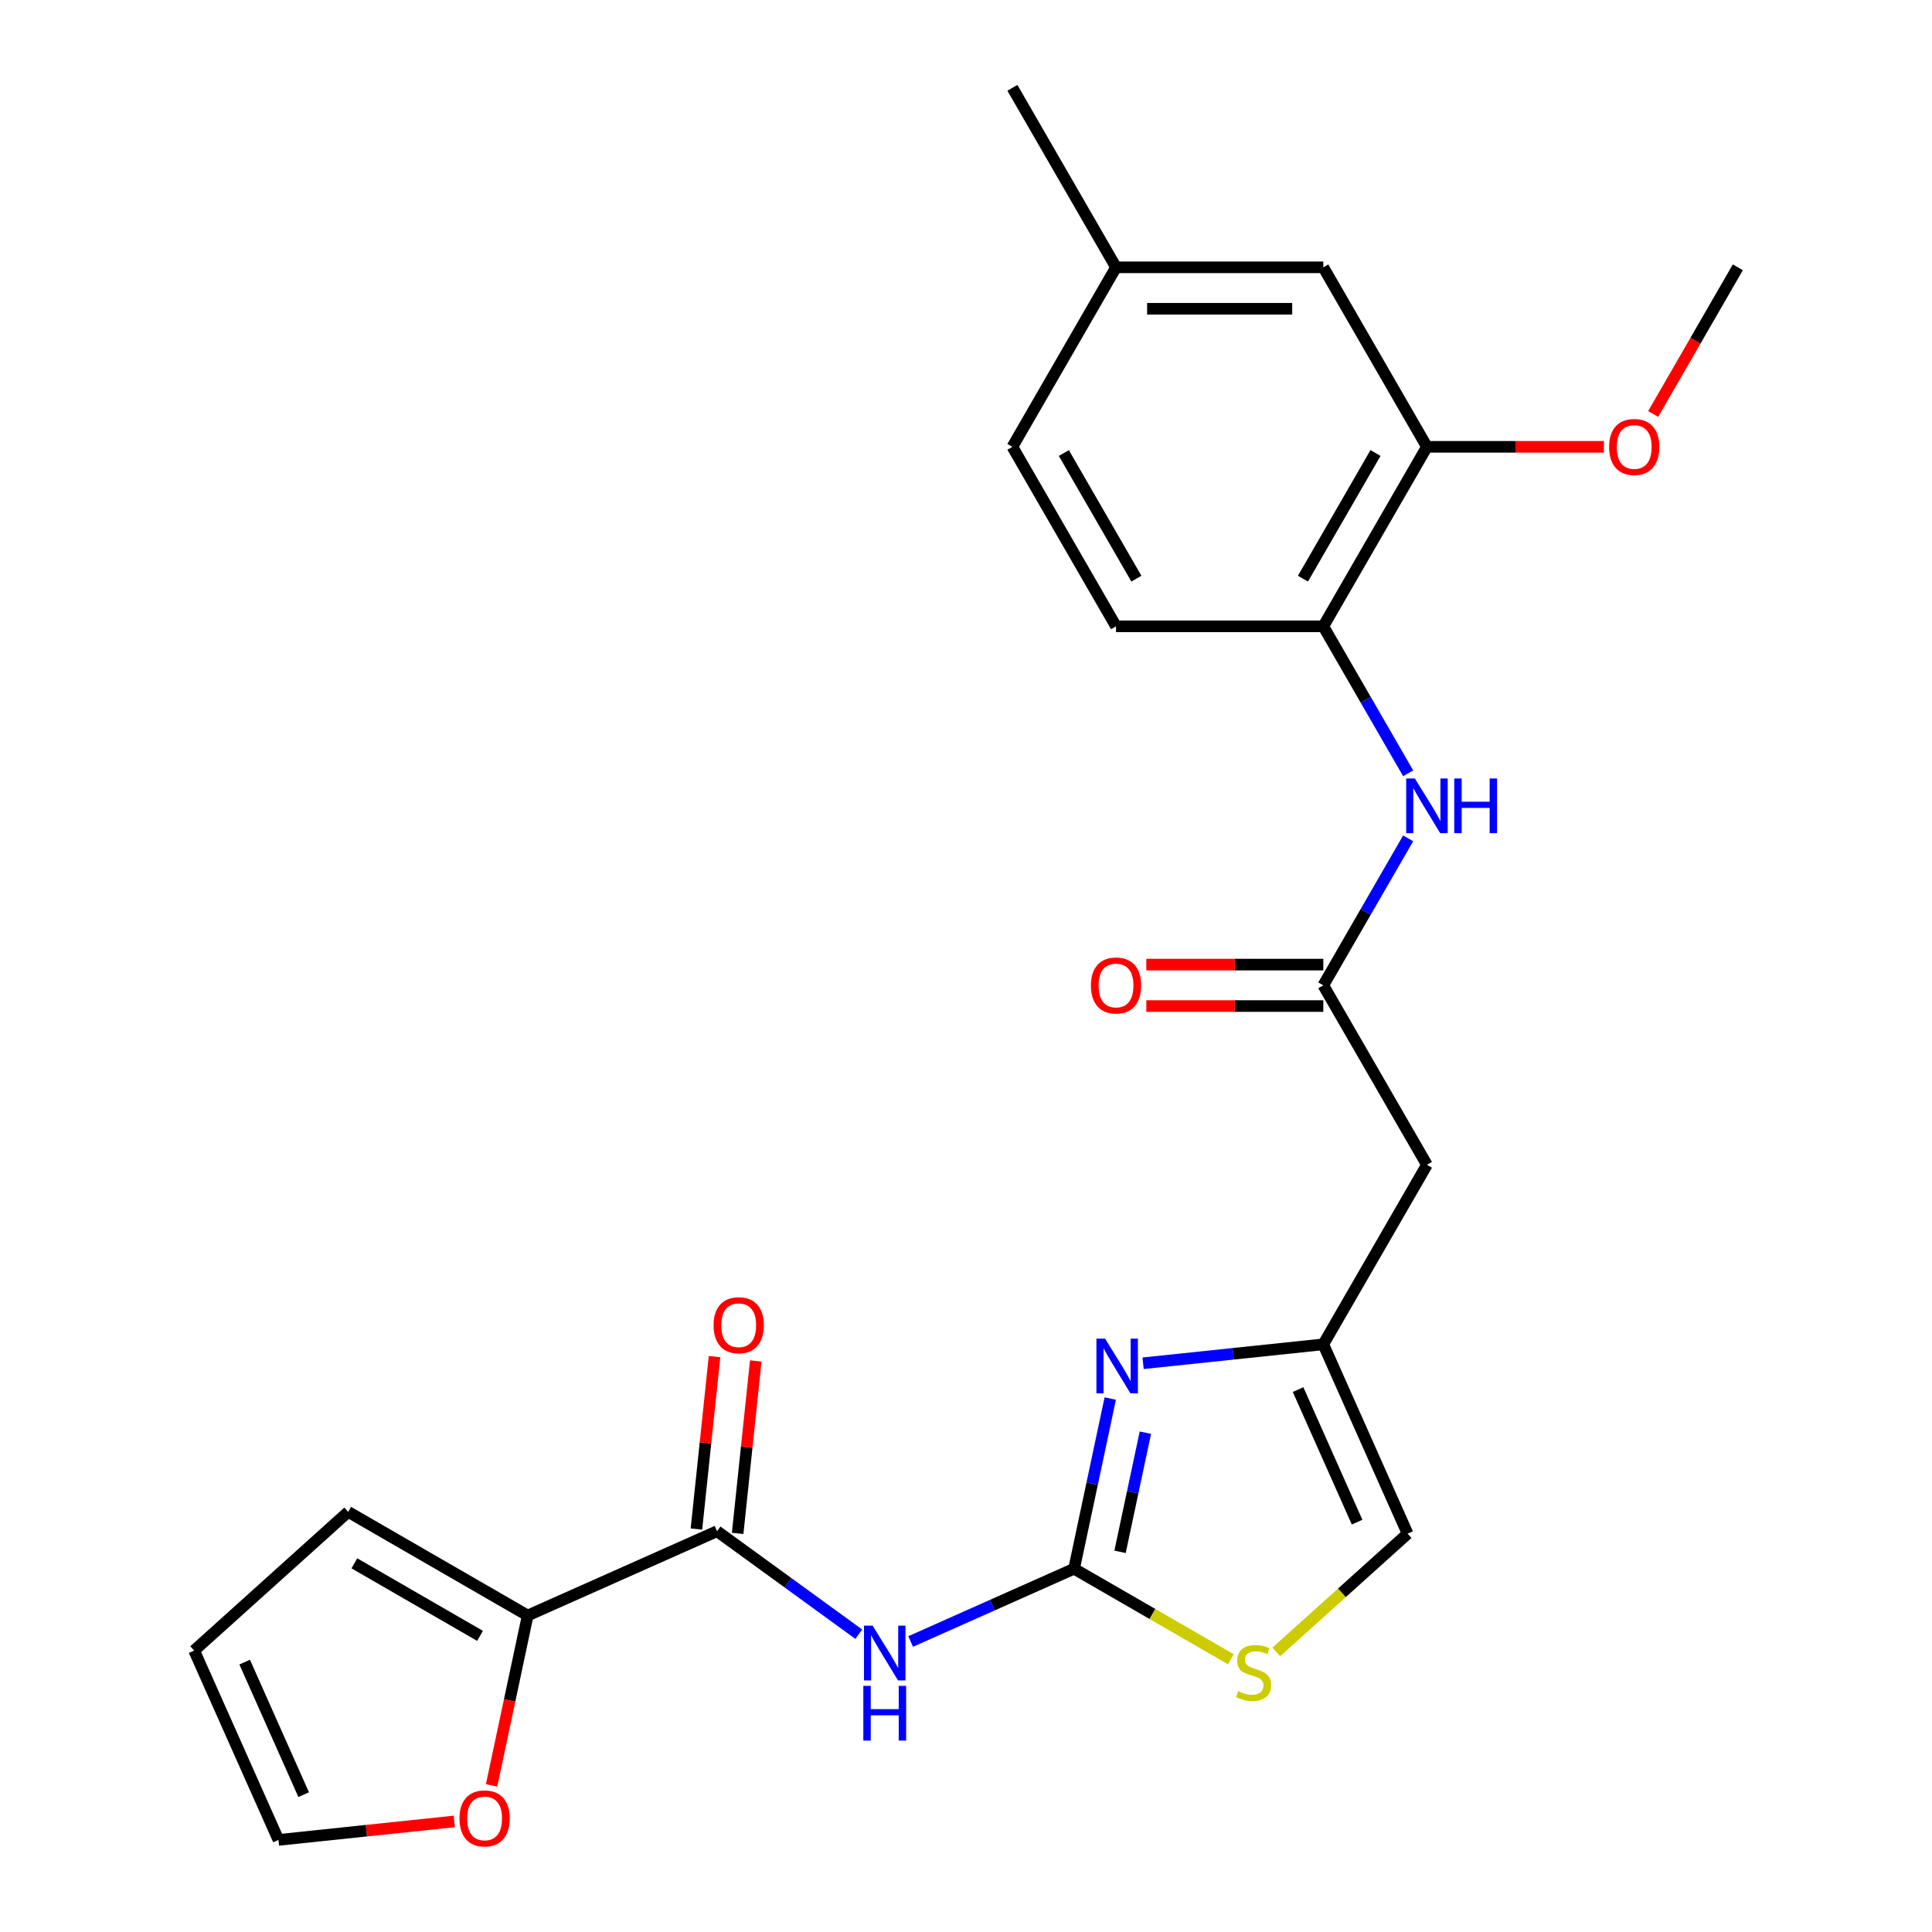 <?xml version='1.0' encoding='iso-8859-1'?>
<svg version='1.1' baseProfile='full'
              xmlns='http://www.w3.org/2000/svg'
                      xmlns:rdkit='http://www.rdkit.org/xml'
                      xmlns:xlink='http://www.w3.org/1999/xlink'
                  xml:space='preserve'
width='1000px' height='1000px' viewBox='0 0 1000 1000'>
<!-- END OF HEADER -->
<rect style='opacity:1.0;fill:#FFFFFF;stroke:none' width='1000' height='1000' x='0' y='0'> </rect>
<path class='bond-0' d='M 555.94,811.977 L 513.647,830.807' style='fill:none;fill-rule:evenodd;stroke:#000000;stroke-width:6px;stroke-linecap:butt;stroke-linejoin:miter;stroke-opacity:1' />
<path class='bond-0' d='M 513.647,830.807 L 471.354,849.637' style='fill:none;fill-rule:evenodd;stroke:#0000FF;stroke-width:6px;stroke-linecap:butt;stroke-linejoin:miter;stroke-opacity:1' />
<path class='bond-1' d='M 555.94,811.977 L 565.303,767.928' style='fill:none;fill-rule:evenodd;stroke:#000000;stroke-width:6px;stroke-linecap:butt;stroke-linejoin:miter;stroke-opacity:1' />
<path class='bond-1' d='M 565.303,767.928 L 574.665,723.88' style='fill:none;fill-rule:evenodd;stroke:#0000FF;stroke-width:6px;stroke-linecap:butt;stroke-linejoin:miter;stroke-opacity:1' />
<path class='bond-1' d='M 579.736,803.223 L 586.29,772.389' style='fill:none;fill-rule:evenodd;stroke:#000000;stroke-width:6px;stroke-linecap:butt;stroke-linejoin:miter;stroke-opacity:1' />
<path class='bond-1' d='M 586.29,772.389 L 592.844,741.555' style='fill:none;fill-rule:evenodd;stroke:#0000FF;stroke-width:6px;stroke-linecap:butt;stroke-linejoin:miter;stroke-opacity:1' />
<path class='bond-4' d='M 555.94,811.977 L 596.514,835.402' style='fill:none;fill-rule:evenodd;stroke:#000000;stroke-width:6px;stroke-linecap:butt;stroke-linejoin:miter;stroke-opacity:1' />
<path class='bond-4' d='M 596.514,835.402 L 637.088,858.827' style='fill:none;fill-rule:evenodd;stroke:#CCCC00;stroke-width:6px;stroke-linecap:butt;stroke-linejoin:miter;stroke-opacity:1' />
<path class='bond-2' d='M 444.51,845.861 L 407.824,819.207' style='fill:none;fill-rule:evenodd;stroke:#0000FF;stroke-width:6px;stroke-linecap:butt;stroke-linejoin:miter;stroke-opacity:1' />
<path class='bond-2' d='M 407.824,819.207 L 371.138,792.553' style='fill:none;fill-rule:evenodd;stroke:#000000;stroke-width:6px;stroke-linecap:butt;stroke-linejoin:miter;stroke-opacity:1' />
<path class='bond-3' d='M 591.667,705.627 L 638.304,700.725' style='fill:none;fill-rule:evenodd;stroke:#0000FF;stroke-width:6px;stroke-linecap:butt;stroke-linejoin:miter;stroke-opacity:1' />
<path class='bond-3' d='M 638.304,700.725 L 684.941,695.824' style='fill:none;fill-rule:evenodd;stroke:#000000;stroke-width:6px;stroke-linecap:butt;stroke-linejoin:miter;stroke-opacity:1' />
<path class='bond-5' d='M 371.138,792.553 L 273.13,836.189' style='fill:none;fill-rule:evenodd;stroke:#000000;stroke-width:6px;stroke-linecap:butt;stroke-linejoin:miter;stroke-opacity:1' />
<path class='bond-13' d='M 381.808,793.675 L 386.498,749.048' style='fill:none;fill-rule:evenodd;stroke:#000000;stroke-width:6px;stroke-linecap:butt;stroke-linejoin:miter;stroke-opacity:1' />
<path class='bond-13' d='M 386.498,749.048 L 391.188,704.421' style='fill:none;fill-rule:evenodd;stroke:#FF0000;stroke-width:6px;stroke-linecap:butt;stroke-linejoin:miter;stroke-opacity:1' />
<path class='bond-13' d='M 360.468,791.432 L 365.159,746.805' style='fill:none;fill-rule:evenodd;stroke:#000000;stroke-width:6px;stroke-linecap:butt;stroke-linejoin:miter;stroke-opacity:1' />
<path class='bond-13' d='M 365.159,746.805 L 369.849,702.178' style='fill:none;fill-rule:evenodd;stroke:#FF0000;stroke-width:6px;stroke-linecap:butt;stroke-linejoin:miter;stroke-opacity:1' />
<path class='bond-7' d='M 684.941,695.824 L 738.582,602.914' style='fill:none;fill-rule:evenodd;stroke:#000000;stroke-width:6px;stroke-linecap:butt;stroke-linejoin:miter;stroke-opacity:1' />
<path class='bond-25' d='M 684.941,695.824 L 728.577,793.832' style='fill:none;fill-rule:evenodd;stroke:#000000;stroke-width:6px;stroke-linecap:butt;stroke-linejoin:miter;stroke-opacity:1' />
<path class='bond-25' d='M 671.884,719.252 L 702.43,787.858' style='fill:none;fill-rule:evenodd;stroke:#000000;stroke-width:6px;stroke-linecap:butt;stroke-linejoin:miter;stroke-opacity:1' />
<path class='bond-10' d='M 660.612,855.027 L 694.594,824.43' style='fill:none;fill-rule:evenodd;stroke:#CCCC00;stroke-width:6px;stroke-linecap:butt;stroke-linejoin:miter;stroke-opacity:1' />
<path class='bond-10' d='M 694.594,824.43 L 728.577,793.832' style='fill:none;fill-rule:evenodd;stroke:#000000;stroke-width:6px;stroke-linecap:butt;stroke-linejoin:miter;stroke-opacity:1' />
<path class='bond-12' d='M 273.13,836.189 L 263.784,880.157' style='fill:none;fill-rule:evenodd;stroke:#000000;stroke-width:6px;stroke-linecap:butt;stroke-linejoin:miter;stroke-opacity:1' />
<path class='bond-12' d='M 263.784,880.157 L 254.438,924.126' style='fill:none;fill-rule:evenodd;stroke:#FF0000;stroke-width:6px;stroke-linecap:butt;stroke-linejoin:miter;stroke-opacity:1' />
<path class='bond-14' d='M 273.13,836.189 L 180.22,782.548' style='fill:none;fill-rule:evenodd;stroke:#000000;stroke-width:6px;stroke-linecap:butt;stroke-linejoin:miter;stroke-opacity:1' />
<path class='bond-14' d='M 248.465,846.725 L 183.428,809.176' style='fill:none;fill-rule:evenodd;stroke:#000000;stroke-width:6px;stroke-linecap:butt;stroke-linejoin:miter;stroke-opacity:1' />
<path class='bond-6' d='M 684.941,510.004 L 738.582,602.914' style='fill:none;fill-rule:evenodd;stroke:#000000;stroke-width:6px;stroke-linecap:butt;stroke-linejoin:miter;stroke-opacity:1' />
<path class='bond-8' d='M 684.941,510.004 L 706.899,471.97' style='fill:none;fill-rule:evenodd;stroke:#000000;stroke-width:6px;stroke-linecap:butt;stroke-linejoin:miter;stroke-opacity:1' />
<path class='bond-8' d='M 706.899,471.97 L 728.858,433.936' style='fill:none;fill-rule:evenodd;stroke:#0000FF;stroke-width:6px;stroke-linecap:butt;stroke-linejoin:miter;stroke-opacity:1' />
<path class='bond-16' d='M 684.941,499.276 L 639.14,499.276' style='fill:none;fill-rule:evenodd;stroke:#000000;stroke-width:6px;stroke-linecap:butt;stroke-linejoin:miter;stroke-opacity:1' />
<path class='bond-16' d='M 639.14,499.276 L 593.34,499.276' style='fill:none;fill-rule:evenodd;stroke:#FF0000;stroke-width:6px;stroke-linecap:butt;stroke-linejoin:miter;stroke-opacity:1' />
<path class='bond-16' d='M 684.941,520.732 L 639.14,520.732' style='fill:none;fill-rule:evenodd;stroke:#000000;stroke-width:6px;stroke-linecap:butt;stroke-linejoin:miter;stroke-opacity:1' />
<path class='bond-16' d='M 639.14,520.732 L 593.34,520.732' style='fill:none;fill-rule:evenodd;stroke:#FF0000;stroke-width:6px;stroke-linecap:butt;stroke-linejoin:miter;stroke-opacity:1' />
<path class='bond-9' d='M 728.858,400.252 L 706.899,362.218' style='fill:none;fill-rule:evenodd;stroke:#0000FF;stroke-width:6px;stroke-linecap:butt;stroke-linejoin:miter;stroke-opacity:1' />
<path class='bond-9' d='M 706.899,362.218 L 684.941,324.184' style='fill:none;fill-rule:evenodd;stroke:#000000;stroke-width:6px;stroke-linecap:butt;stroke-linejoin:miter;stroke-opacity:1' />
<path class='bond-11' d='M 684.941,324.184 L 738.582,231.274' style='fill:none;fill-rule:evenodd;stroke:#000000;stroke-width:6px;stroke-linecap:butt;stroke-linejoin:miter;stroke-opacity:1' />
<path class='bond-11' d='M 674.405,299.519 L 711.954,234.482' style='fill:none;fill-rule:evenodd;stroke:#000000;stroke-width:6px;stroke-linecap:butt;stroke-linejoin:miter;stroke-opacity:1' />
<path class='bond-19' d='M 684.941,324.184 L 577.657,324.184' style='fill:none;fill-rule:evenodd;stroke:#000000;stroke-width:6px;stroke-linecap:butt;stroke-linejoin:miter;stroke-opacity:1' />
<path class='bond-15' d='M 738.582,231.274 L 684.941,138.364' style='fill:none;fill-rule:evenodd;stroke:#000000;stroke-width:6px;stroke-linecap:butt;stroke-linejoin:miter;stroke-opacity:1' />
<path class='bond-22' d='M 738.582,231.274 L 784.383,231.274' style='fill:none;fill-rule:evenodd;stroke:#000000;stroke-width:6px;stroke-linecap:butt;stroke-linejoin:miter;stroke-opacity:1' />
<path class='bond-22' d='M 784.383,231.274 L 830.183,231.274' style='fill:none;fill-rule:evenodd;stroke:#FF0000;stroke-width:6px;stroke-linecap:butt;stroke-linejoin:miter;stroke-opacity:1' />
<path class='bond-17' d='M 235.143,942.776 L 189.636,947.559' style='fill:none;fill-rule:evenodd;stroke:#FF0000;stroke-width:6px;stroke-linecap:butt;stroke-linejoin:miter;stroke-opacity:1' />
<path class='bond-17' d='M 189.636,947.559 L 144.129,952.342' style='fill:none;fill-rule:evenodd;stroke:#000000;stroke-width:6px;stroke-linecap:butt;stroke-linejoin:miter;stroke-opacity:1' />
<path class='bond-18' d='M 180.22,782.548 L 100.493,854.334' style='fill:none;fill-rule:evenodd;stroke:#000000;stroke-width:6px;stroke-linecap:butt;stroke-linejoin:miter;stroke-opacity:1' />
<path class='bond-27' d='M 684.941,138.364 L 577.657,138.364' style='fill:none;fill-rule:evenodd;stroke:#000000;stroke-width:6px;stroke-linecap:butt;stroke-linejoin:miter;stroke-opacity:1' />
<path class='bond-27' d='M 668.848,159.821 L 593.75,159.821' style='fill:none;fill-rule:evenodd;stroke:#000000;stroke-width:6px;stroke-linecap:butt;stroke-linejoin:miter;stroke-opacity:1' />
<path class='bond-26' d='M 144.129,952.342 L 100.493,854.334' style='fill:none;fill-rule:evenodd;stroke:#000000;stroke-width:6px;stroke-linecap:butt;stroke-linejoin:miter;stroke-opacity:1' />
<path class='bond-26' d='M 157.185,928.913 L 126.64,860.308' style='fill:none;fill-rule:evenodd;stroke:#000000;stroke-width:6px;stroke-linecap:butt;stroke-linejoin:miter;stroke-opacity:1' />
<path class='bond-21' d='M 577.657,324.184 L 524.016,231.274' style='fill:none;fill-rule:evenodd;stroke:#000000;stroke-width:6px;stroke-linecap:butt;stroke-linejoin:miter;stroke-opacity:1' />
<path class='bond-21' d='M 588.193,299.519 L 550.644,234.482' style='fill:none;fill-rule:evenodd;stroke:#000000;stroke-width:6px;stroke-linecap:butt;stroke-linejoin:miter;stroke-opacity:1' />
<path class='bond-20' d='M 577.657,138.364 L 524.016,231.274' style='fill:none;fill-rule:evenodd;stroke:#000000;stroke-width:6px;stroke-linecap:butt;stroke-linejoin:miter;stroke-opacity:1' />
<path class='bond-23' d='M 577.657,138.364 L 524.016,45.455' style='fill:none;fill-rule:evenodd;stroke:#000000;stroke-width:6px;stroke-linecap:butt;stroke-linejoin:miter;stroke-opacity:1' />
<path class='bond-24' d='M 855.681,214.272 L 877.594,176.318' style='fill:none;fill-rule:evenodd;stroke:#FF0000;stroke-width:6px;stroke-linecap:butt;stroke-linejoin:miter;stroke-opacity:1' />
<path class='bond-24' d='M 877.594,176.318 L 899.507,138.364' style='fill:none;fill-rule:evenodd;stroke:#000000;stroke-width:6px;stroke-linecap:butt;stroke-linejoin:miter;stroke-opacity:1' />
<path  class='atom-1' d='M 451.672 841.453
L 460.952 856.453
Q 461.872 857.933, 463.352 860.613
Q 464.832 863.293, 464.912 863.453
L 464.912 841.453
L 468.672 841.453
L 468.672 869.773
L 464.792 869.773
L 454.832 853.373
Q 453.672 851.453, 452.432 849.253
Q 451.232 847.053, 450.872 846.373
L 450.872 869.773
L 447.192 869.773
L 447.192 841.453
L 451.672 841.453
' fill='#0000FF'/>
<path  class='atom-1' d='M 446.852 872.605
L 450.692 872.605
L 450.692 884.645
L 465.172 884.645
L 465.172 872.605
L 469.012 872.605
L 469.012 900.925
L 465.172 900.925
L 465.172 887.845
L 450.692 887.845
L 450.692 900.925
L 446.852 900.925
L 446.852 872.605
' fill='#0000FF'/>
<path  class='atom-2' d='M 571.985 692.878
L 581.265 707.878
Q 582.185 709.358, 583.665 712.038
Q 585.145 714.718, 585.225 714.878
L 585.225 692.878
L 588.985 692.878
L 588.985 721.198
L 585.105 721.198
L 575.145 704.798
Q 573.985 702.878, 572.745 700.678
Q 571.545 698.478, 571.185 697.798
L 571.185 721.198
L 567.505 721.198
L 567.505 692.878
L 571.985 692.878
' fill='#0000FF'/>
<path  class='atom-5' d='M 640.85 875.338
Q 641.17 875.458, 642.49 876.018
Q 643.81 876.578, 645.25 876.938
Q 646.73 877.258, 648.17 877.258
Q 650.85 877.258, 652.41 875.978
Q 653.97 874.658, 653.97 872.378
Q 653.97 870.818, 653.17 869.858
Q 652.41 868.898, 651.21 868.378
Q 650.01 867.858, 648.01 867.258
Q 645.49 866.498, 643.97 865.778
Q 642.49 865.058, 641.41 863.538
Q 640.37 862.018, 640.37 859.458
Q 640.37 855.898, 642.77 853.698
Q 645.21 851.498, 650.01 851.498
Q 653.29 851.498, 657.01 853.058
L 656.09 856.138
Q 652.69 854.738, 650.13 854.738
Q 647.37 854.738, 645.85 855.898
Q 644.33 857.018, 644.37 858.978
Q 644.37 860.498, 645.13 861.418
Q 645.93 862.338, 647.05 862.858
Q 648.21 863.378, 650.13 863.978
Q 652.69 864.778, 654.21 865.578
Q 655.73 866.378, 656.81 868.018
Q 657.93 869.618, 657.93 872.378
Q 657.93 876.298, 655.29 878.418
Q 652.69 880.498, 648.33 880.498
Q 645.81 880.498, 643.89 879.938
Q 642.01 879.418, 639.77 878.498
L 640.85 875.338
' fill='#CCCC00'/>
<path  class='atom-9' d='M 732.322 402.934
L 741.602 417.934
Q 742.522 419.414, 744.002 422.094
Q 745.482 424.774, 745.562 424.934
L 745.562 402.934
L 749.322 402.934
L 749.322 431.254
L 745.442 431.254
L 735.482 414.854
Q 734.322 412.934, 733.082 410.734
Q 731.882 408.534, 731.522 407.854
L 731.522 431.254
L 727.842 431.254
L 727.842 402.934
L 732.322 402.934
' fill='#0000FF'/>
<path  class='atom-9' d='M 752.722 402.934
L 756.562 402.934
L 756.562 414.974
L 771.042 414.974
L 771.042 402.934
L 774.882 402.934
L 774.882 431.254
L 771.042 431.254
L 771.042 418.174
L 756.562 418.174
L 756.562 431.254
L 752.722 431.254
L 752.722 402.934
' fill='#0000FF'/>
<path  class='atom-13' d='M 237.825 941.208
Q 237.825 934.408, 241.185 930.608
Q 244.545 926.808, 250.825 926.808
Q 257.105 926.808, 260.465 930.608
Q 263.825 934.408, 263.825 941.208
Q 263.825 948.088, 260.425 952.008
Q 257.025 955.888, 250.825 955.888
Q 244.585 955.888, 241.185 952.008
Q 237.825 948.128, 237.825 941.208
M 250.825 952.688
Q 255.145 952.688, 257.465 949.808
Q 259.825 946.888, 259.825 941.208
Q 259.825 935.648, 257.465 932.848
Q 255.145 930.008, 250.825 930.008
Q 246.505 930.008, 244.145 932.808
Q 241.825 935.608, 241.825 941.208
Q 241.825 946.928, 244.145 949.808
Q 246.505 952.688, 250.825 952.688
' fill='#FF0000'/>
<path  class='atom-14' d='M 369.352 685.938
Q 369.352 679.138, 372.712 675.338
Q 376.072 671.538, 382.352 671.538
Q 388.632 671.538, 391.992 675.338
Q 395.352 679.138, 395.352 685.938
Q 395.352 692.818, 391.952 696.738
Q 388.552 700.618, 382.352 700.618
Q 376.112 700.618, 372.712 696.738
Q 369.352 692.858, 369.352 685.938
M 382.352 697.418
Q 386.672 697.418, 388.992 694.538
Q 391.352 691.618, 391.352 685.938
Q 391.352 680.378, 388.992 677.578
Q 386.672 674.738, 382.352 674.738
Q 378.032 674.738, 375.672 677.538
Q 373.352 680.338, 373.352 685.938
Q 373.352 691.658, 375.672 694.538
Q 378.032 697.418, 382.352 697.418
' fill='#FF0000'/>
<path  class='atom-17' d='M 564.657 510.084
Q 564.657 503.284, 568.017 499.484
Q 571.377 495.684, 577.657 495.684
Q 583.937 495.684, 587.297 499.484
Q 590.657 503.284, 590.657 510.084
Q 590.657 516.964, 587.257 520.884
Q 583.857 524.764, 577.657 524.764
Q 571.417 524.764, 568.017 520.884
Q 564.657 517.004, 564.657 510.084
M 577.657 521.564
Q 581.977 521.564, 584.297 518.684
Q 586.657 515.764, 586.657 510.084
Q 586.657 504.524, 584.297 501.724
Q 581.977 498.884, 577.657 498.884
Q 573.337 498.884, 570.977 501.684
Q 568.657 504.484, 568.657 510.084
Q 568.657 515.804, 570.977 518.684
Q 573.337 521.564, 577.657 521.564
' fill='#FF0000'/>
<path  class='atom-23' d='M 832.865 231.354
Q 832.865 224.554, 836.225 220.754
Q 839.585 216.954, 845.865 216.954
Q 852.145 216.954, 855.505 220.754
Q 858.865 224.554, 858.865 231.354
Q 858.865 238.234, 855.465 242.154
Q 852.065 246.034, 845.865 246.034
Q 839.625 246.034, 836.225 242.154
Q 832.865 238.274, 832.865 231.354
M 845.865 242.834
Q 850.185 242.834, 852.505 239.954
Q 854.865 237.034, 854.865 231.354
Q 854.865 225.794, 852.505 222.994
Q 850.185 220.154, 845.865 220.154
Q 841.545 220.154, 839.185 222.954
Q 836.865 225.754, 836.865 231.354
Q 836.865 237.074, 839.185 239.954
Q 841.545 242.834, 845.865 242.834
' fill='#FF0000'/>
</svg>
